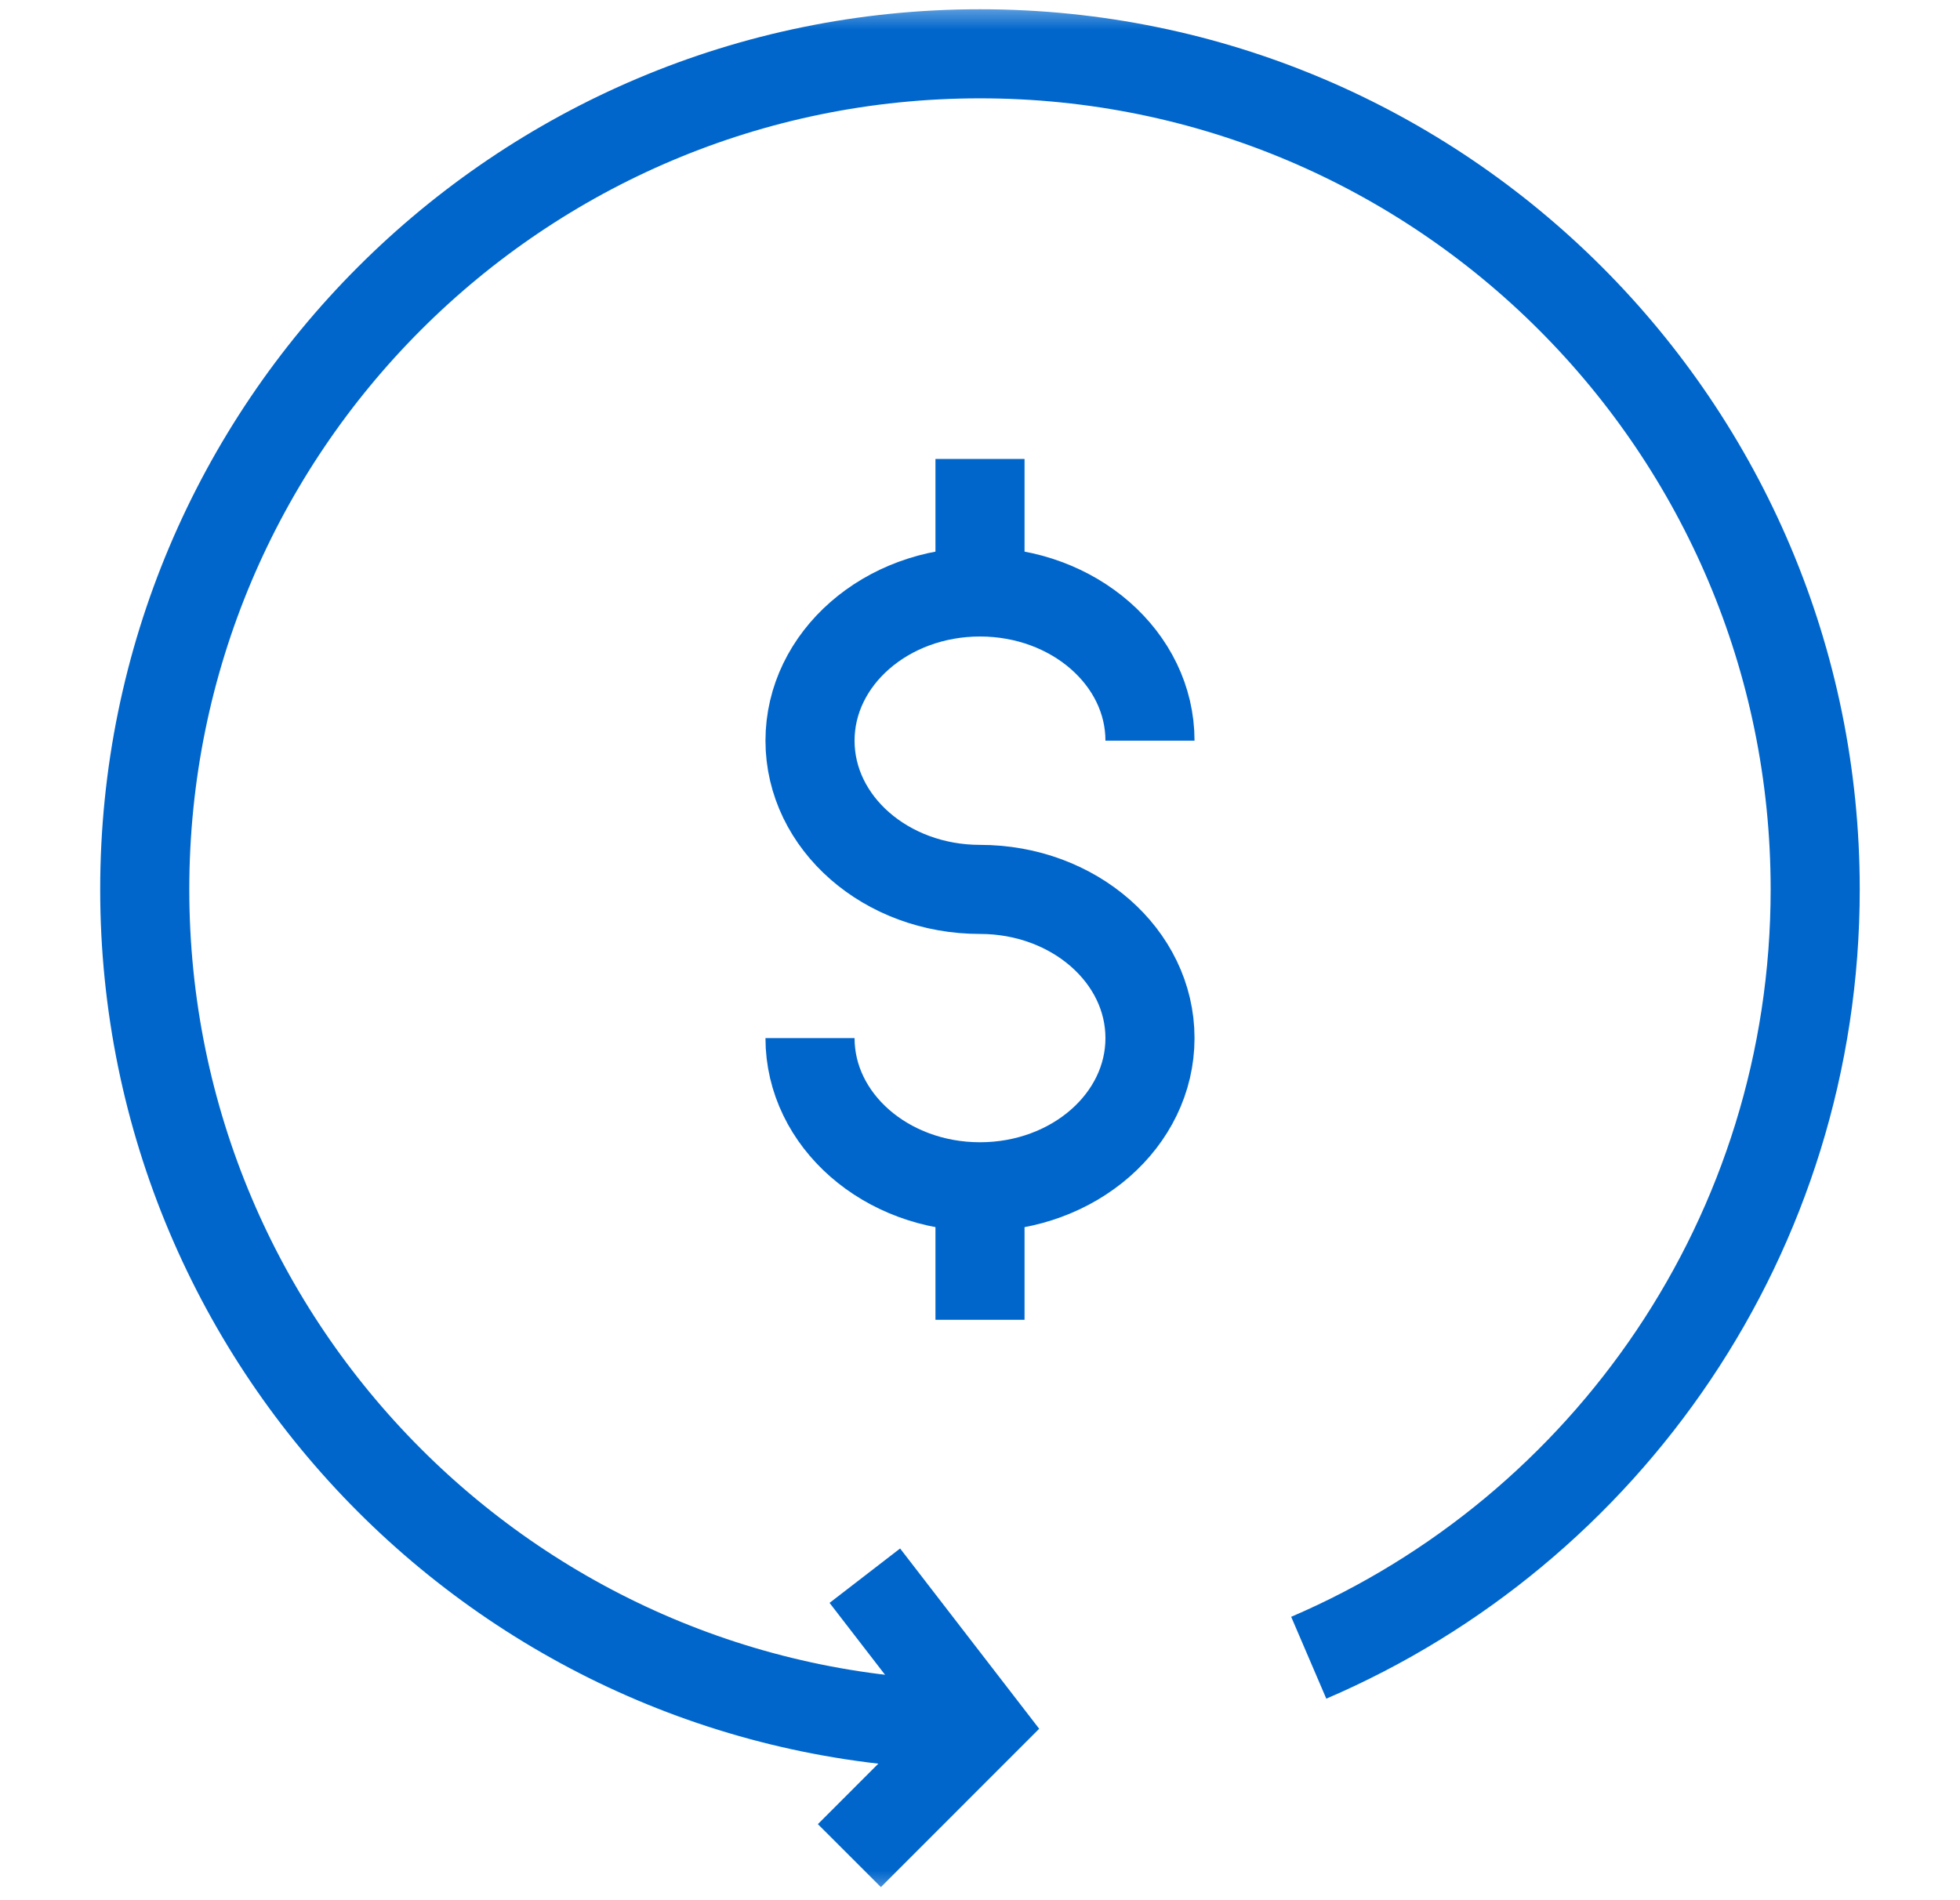 <svg width="33" height="32" viewBox="0 0 33 32" fill="none" xmlns="http://www.w3.org/2000/svg">
<mask id="mask0_3969_7549" style="mask-type:luminance" maskUnits="userSpaceOnUse" x="0" y="0" width="33" height="32">
<path d="M0.5 1.90735e-06H32.5V32H0.5V1.90735e-06Z" fill="white"/>
</mask>
<g mask="url(#mask0_3969_7549)">
<path d="M16.5 29.049C8.733 29.049 2.437 22.749 2.437 14.978C2.437 7.206 8.733 0.906 16.5 0.906C24.266 0.906 30.562 7.206 30.562 14.978C30.562 20.782 27.05 25.766 22.035 27.917" stroke="#0066CC" stroke-width="1.5" stroke-miterlimit="10"/>
<path d="M15.019 27.129L16.5 29.049L14.831 30.719" stroke="#0066CC" stroke-width="1.5" stroke-miterlimit="10" stroke-linecap="square"/>
<path d="M13.638 17.482C13.638 18.865 14.919 19.986 16.5 19.986C18.081 19.986 19.362 18.865 19.362 17.482C19.362 16.099 18.081 14.978 16.5 14.978C14.919 14.978 13.638 13.857 13.638 12.473C13.638 11.091 14.919 9.969 16.5 9.969C18.081 9.969 19.362 11.091 19.362 12.473" stroke="#0066CC" stroke-width="1.5" stroke-miterlimit="10"/>
<path d="M16.5 7.729V9.969" stroke="#0066CC" stroke-width="1.5" stroke-miterlimit="10"/>
<path d="M16.5 19.986V22.226" stroke="#0066CC" stroke-width="1.5" stroke-miterlimit="10"/>
</g>
</svg>

